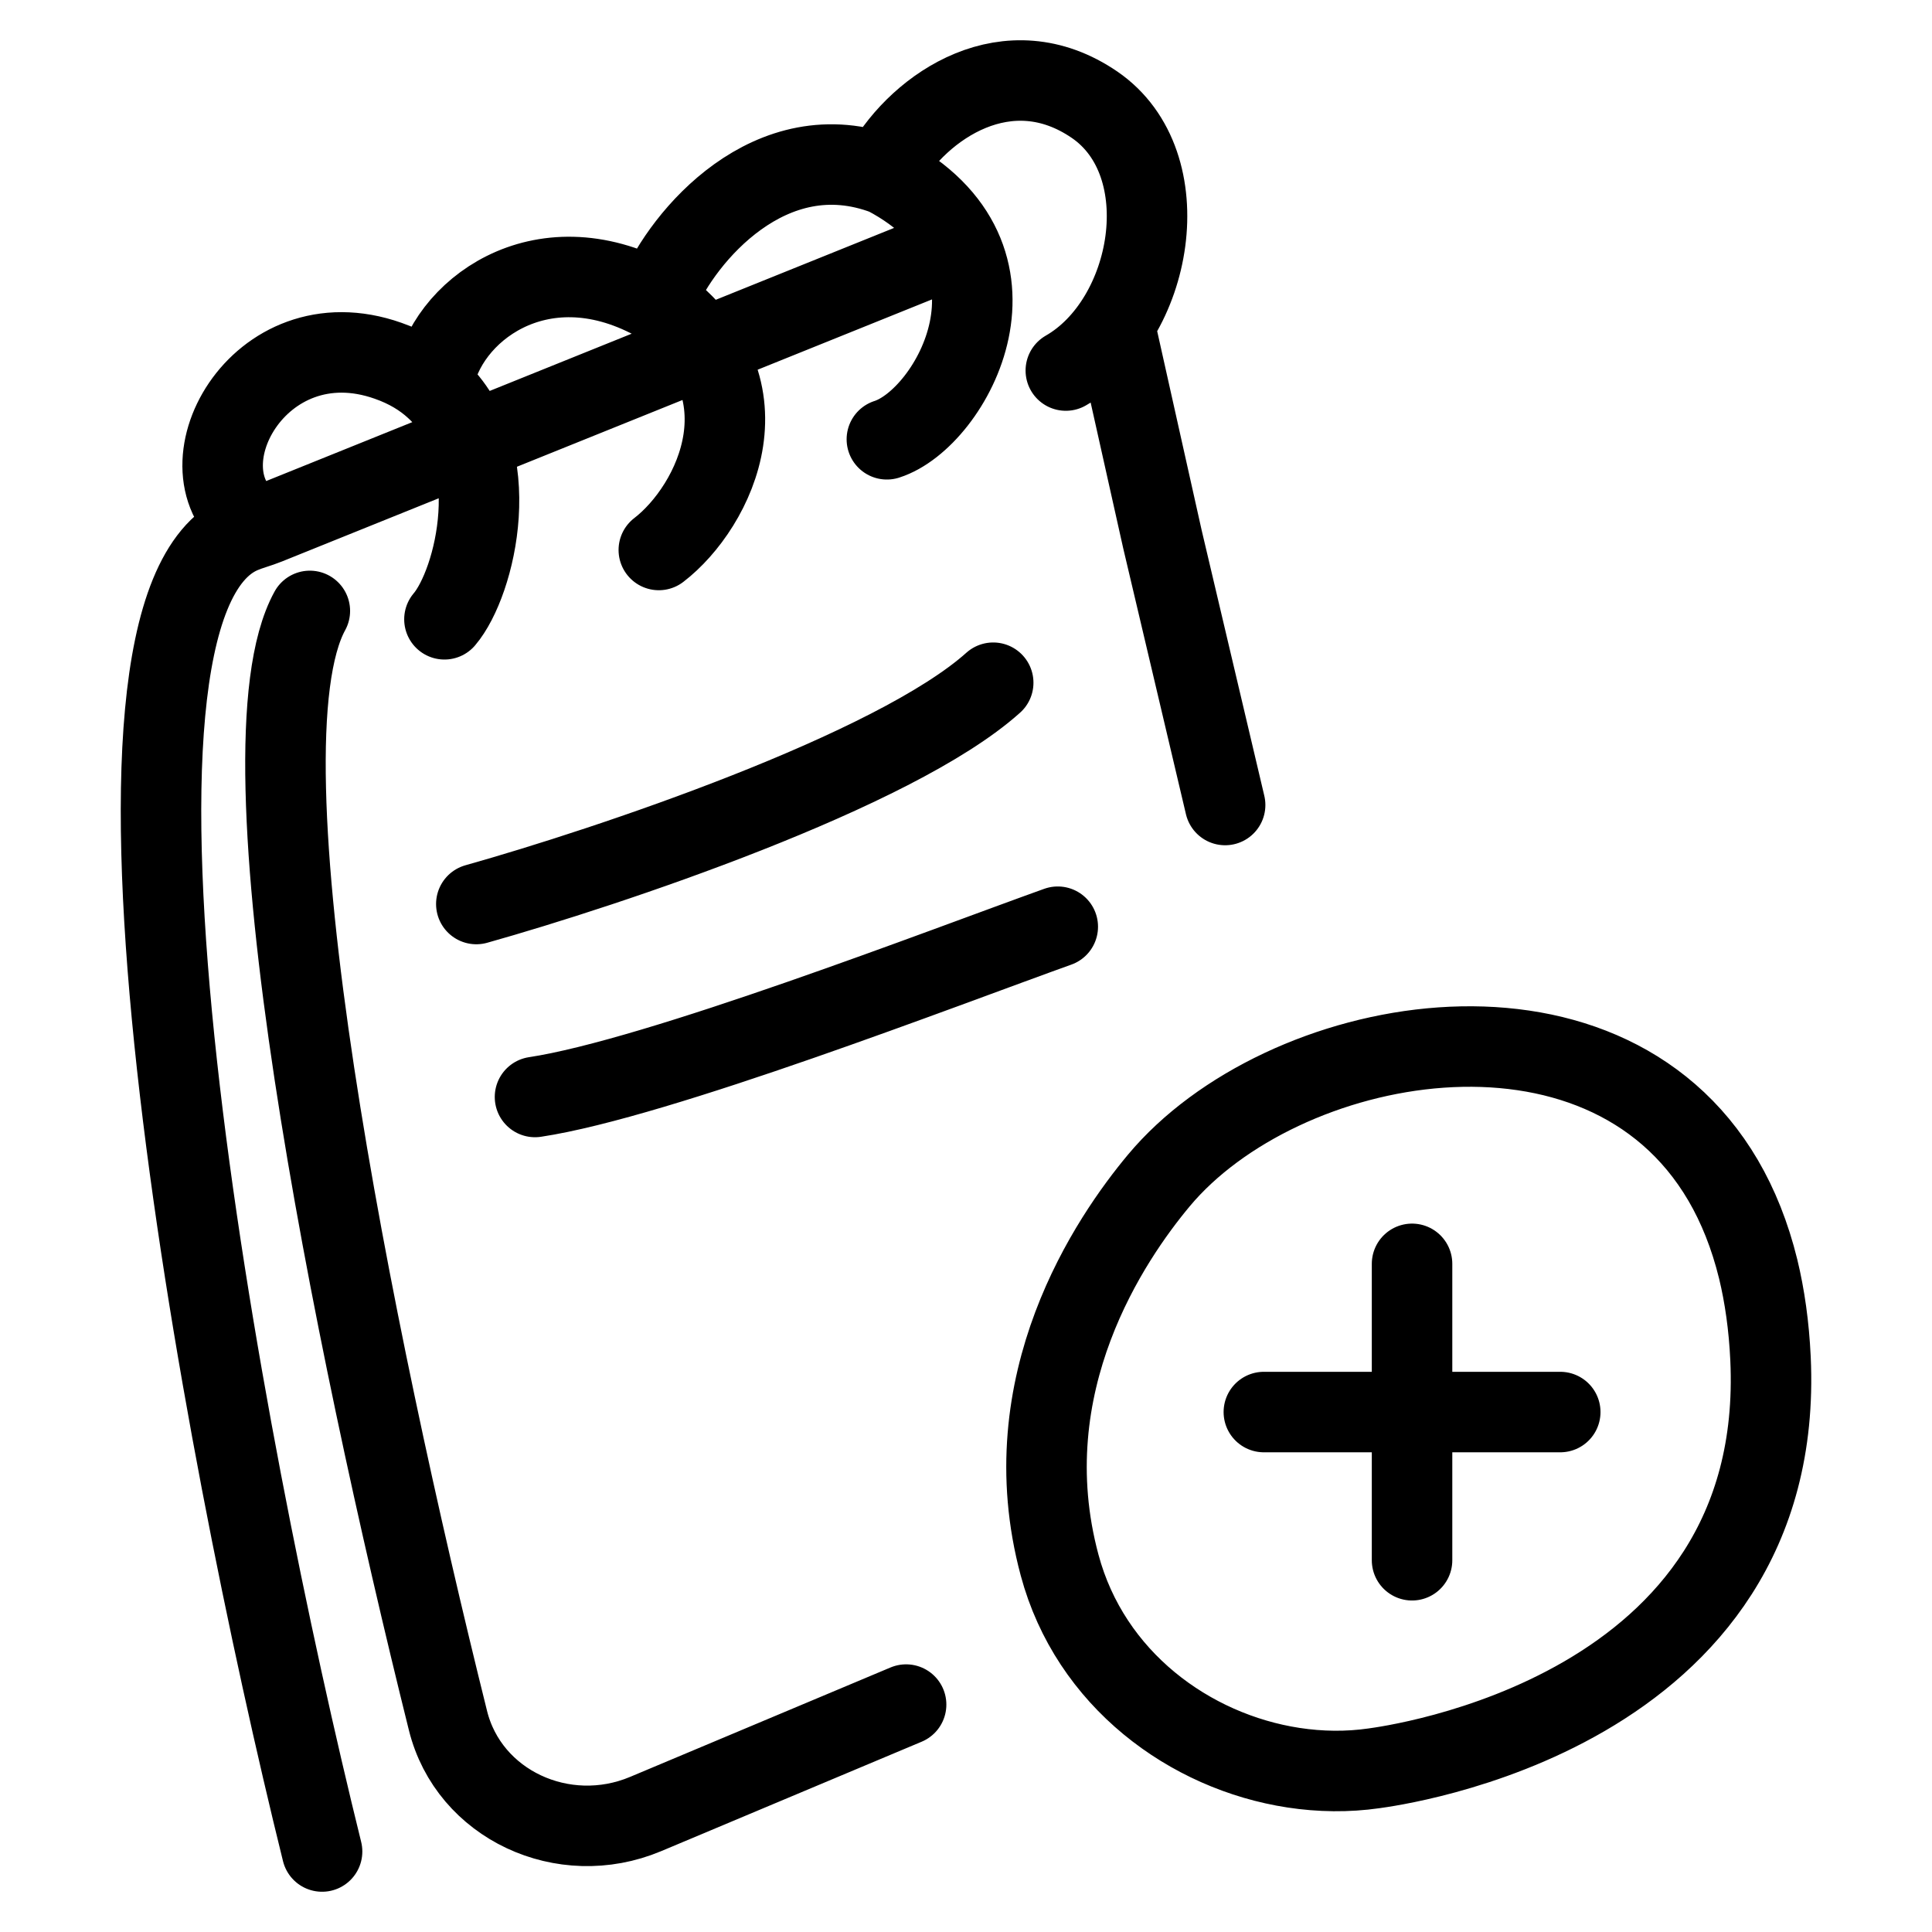 <svg width="24" height="24" viewBox="0 0 24 24" fill="none" xmlns="http://www.w3.org/2000/svg">
<path d="M15.7 17.541H17.541M17.541 17.541H19.382M17.541 17.541V19.382M17.541 17.541V15.7M4.001 23C2.729 17.855 0.799 7.558 3.005 6.622C3.106 6.579 3.215 6.552 3.316 6.511L11.705 3.129M13.889 4.232L14.44 6.698L15.219 10M3.849 7.589C2.901 9.315 4.375 16.591 5.565 21.374C5.824 22.417 6.998 22.963 8.019 22.535L11.256 21.175M5.521 7.693C5.906 7.241 6.303 5.643 5.41 4.827C5.256 4.684 5.062 4.566 4.822 4.482C3.203 3.909 2.169 5.853 3.144 6.522M5.385 4.756C5.523 3.879 6.701 2.964 8.12 3.724C9.646 4.766 8.88 6.298 8.184 6.832M8.185 3.648C8.474 2.957 9.566 1.625 11.005 2.173C12.939 3.192 11.826 5.2 11.017 5.457M10.989 2.077C11.429 1.31 12.525 0.568 13.597 1.301C14.668 2.035 14.328 3.98 13.24 4.603M5.917 11.23C7.547 10.772 11.112 9.581 12.338 8.481M6.646 13.627C8.167 13.398 11.736 12.015 13.14 11.512M17.066 21.967C17.269 21.938 22.199 21.303 21.994 16.877C21.975 16.47 21.922 16.1 21.841 15.765C21.738 15.345 21.59 14.979 21.406 14.664C19.892 12.076 15.912 12.849 14.396 14.664C13.802 15.376 12.555 17.184 13.163 19.443C13.543 20.859 14.779 21.762 16.068 21.959C16.402 22.01 16.739 22.014 17.066 21.967Z" stroke="black" stroke-linecap="round"/>
</svg>

